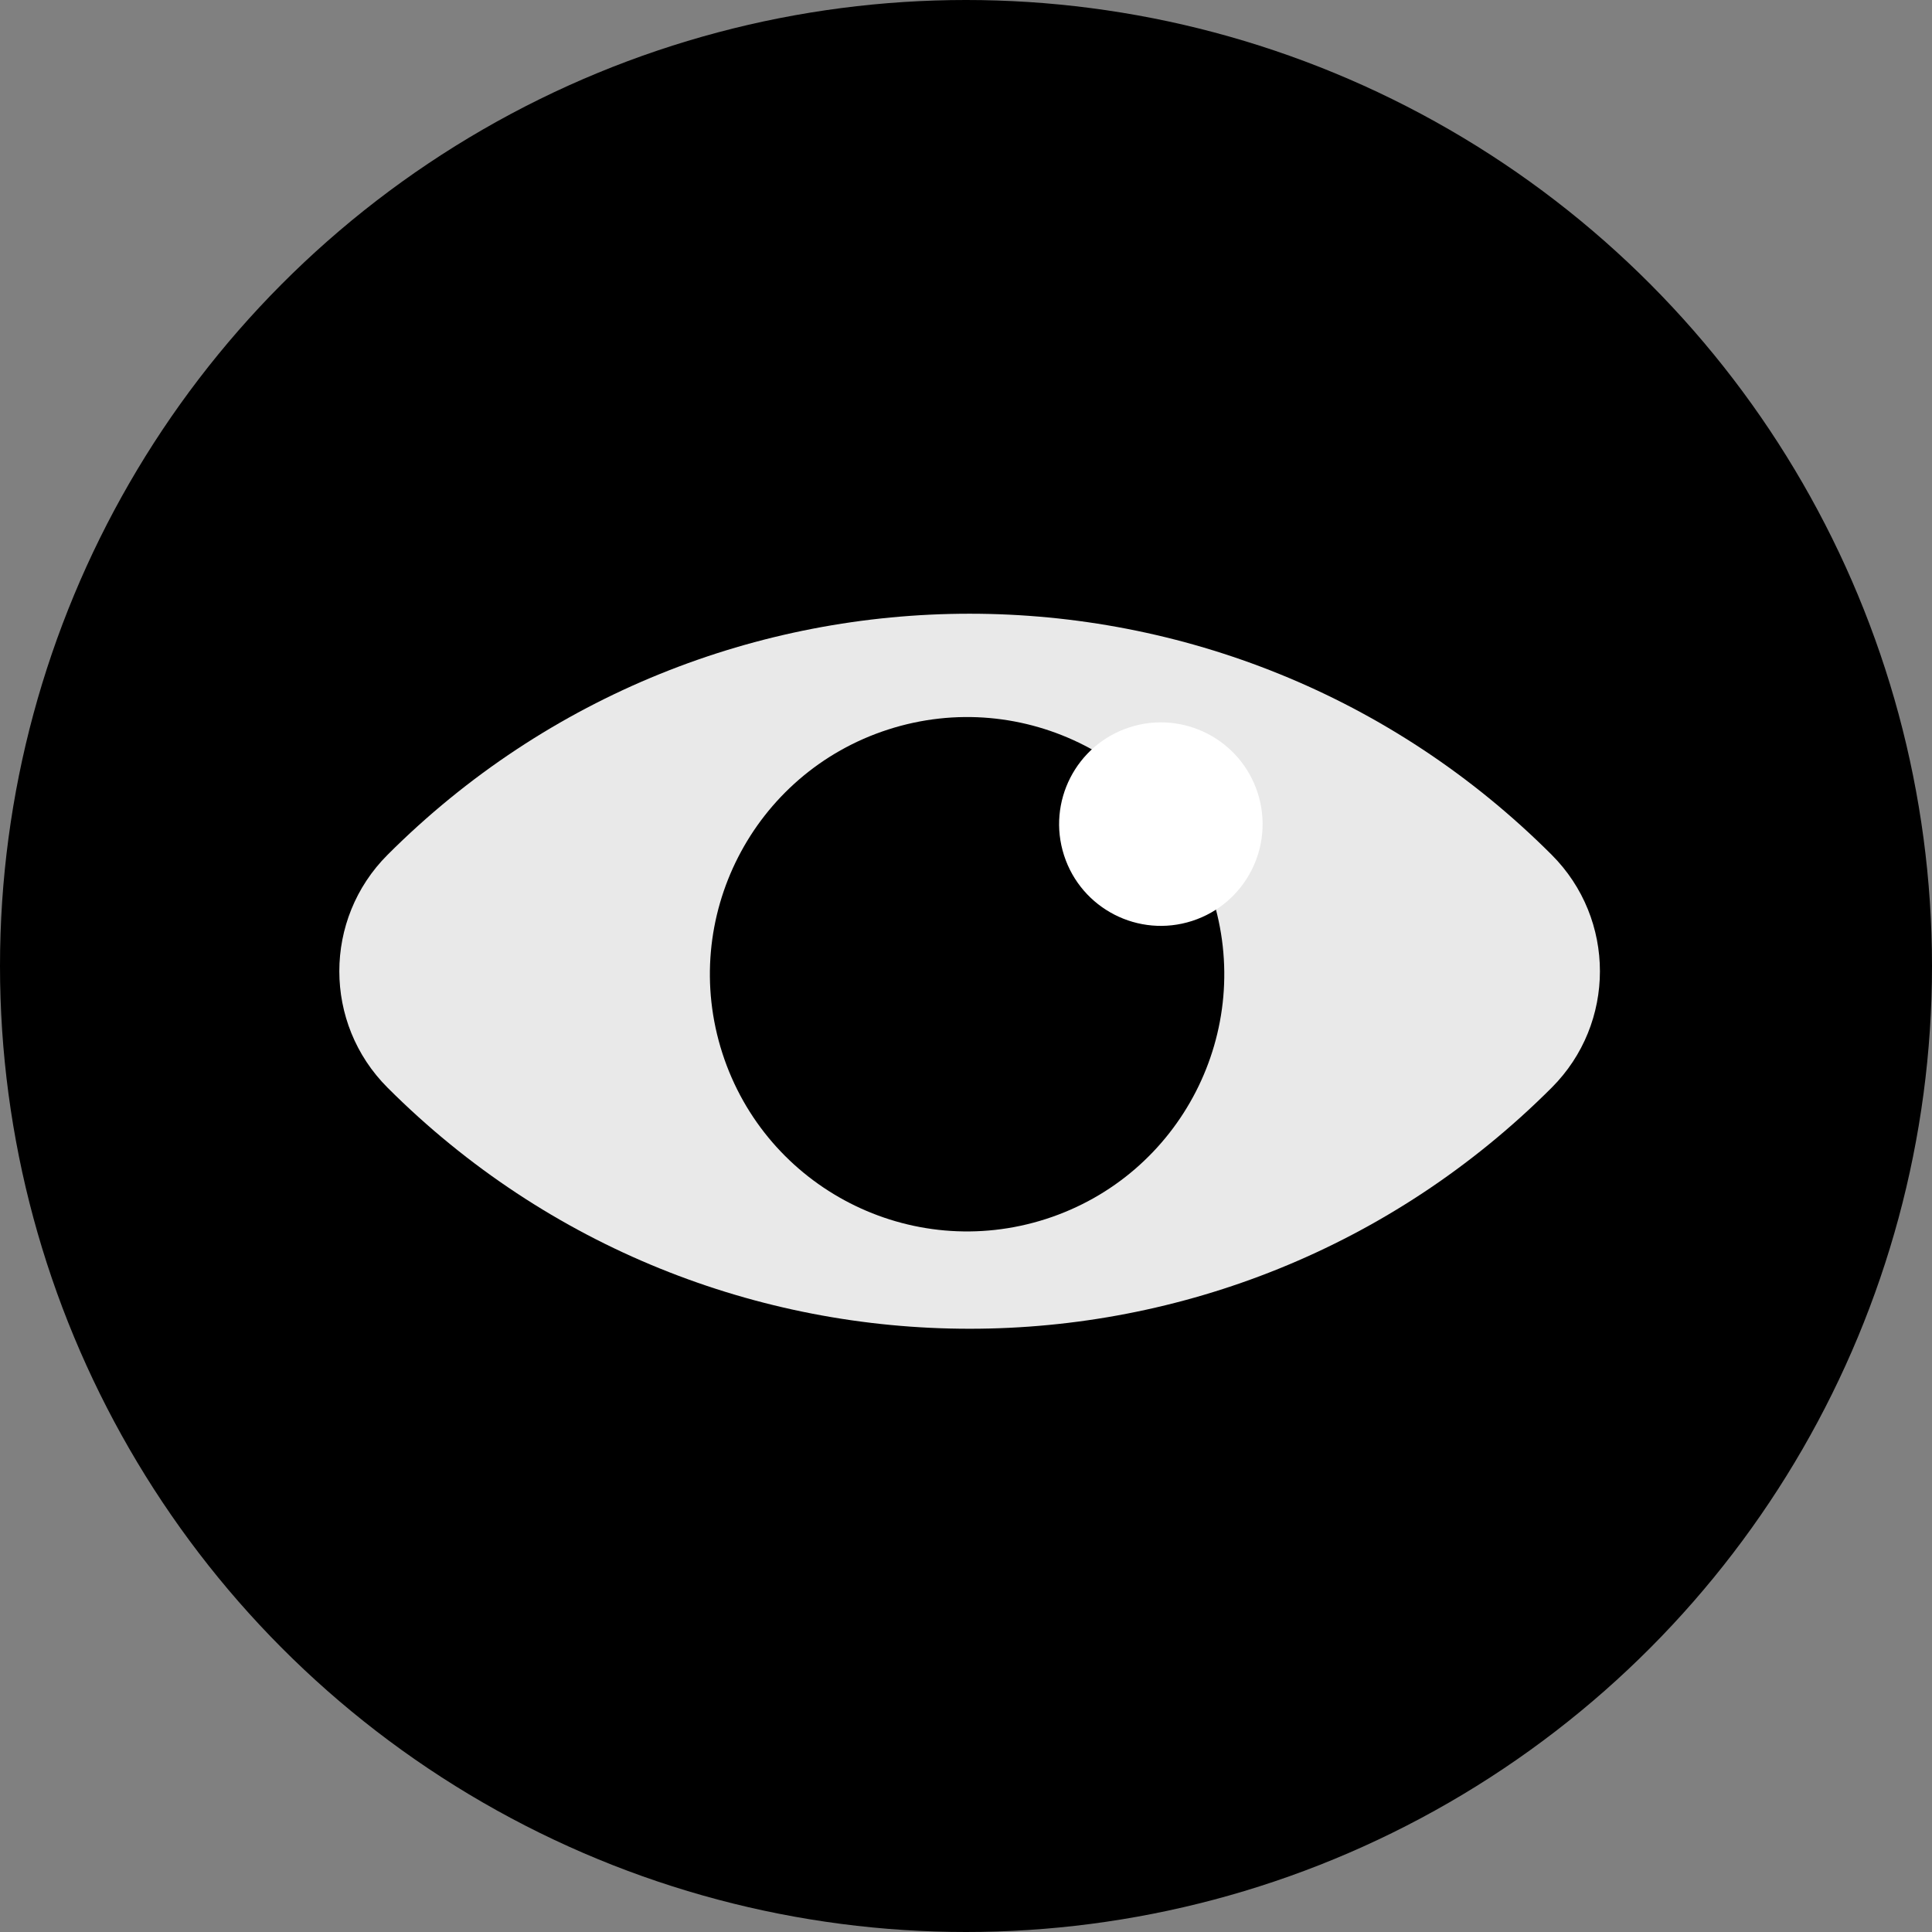 <svg width="64" height="64" viewBox="0 0 64 64" fill="none" xmlns="http://www.w3.org/2000/svg">
<rect x="0" y="0" width="64" height="64" fill="#808080" stroke="none"/>
<g id="Eyes">
<circle id="Ellipse 4" cx="32" cy="32" r="32" fill="black"/>
<path id="Rectangle 1" d="M12.838 28.317C23.487 17.668 40.753 17.668 51.402 28.317C53.532 30.447 53.532 33.9 51.402 36.03C40.753 46.679 23.487 46.679 12.838 36.03C10.708 33.9 10.708 30.447 12.838 28.317Z" fill="#E9E9E9"/>
<circle id="Ellipse 8" cx="32.036" cy="32.273" r="8.518" transform="rotate(-17.872 32.036 32.273)" fill="black"/>
<ellipse id="Ellipse 9" cx="38.455" cy="27.3" rx="3.37" ry="3.37" transform="rotate(-17.872 38.455 27.3)" fill="white"/>
</g>
</svg>
